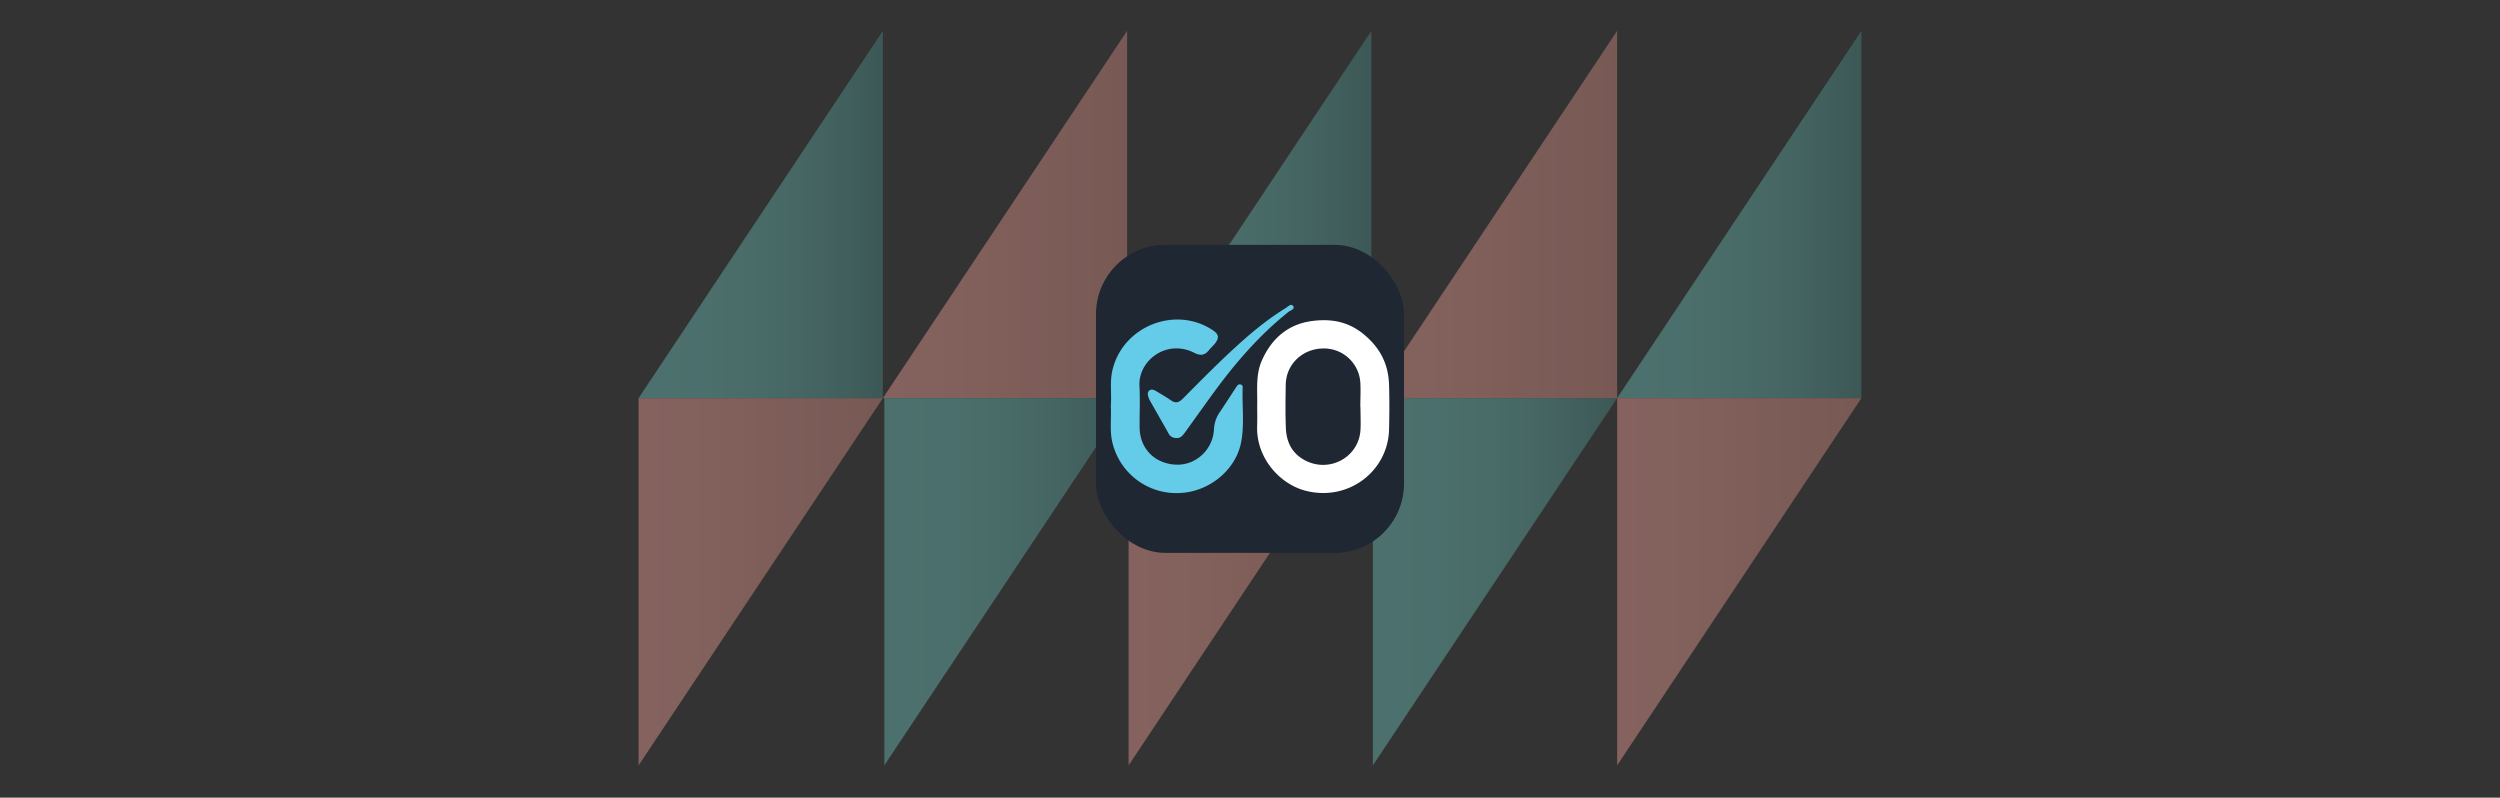 <svg xmlns="http://www.w3.org/2000/svg" xmlns:xlink="http://www.w3.org/1999/xlink" viewBox="0 0 1531.58 488.69"><rect x="0" y="0" width="1531.58" height="488.69" fill="#333333" stroke="none"/><defs><style>.a{opacity:0.4;}.b{fill:url(#a);}.c{fill:url(#b);}.d{fill:url(#c);}.e{fill:url(#d);}.f{fill:url(#e);}.g{fill:url(#f);}.h{fill:url(#g);}.i{fill:url(#h);}.j{fill:url(#i);}.k{fill:url(#j);}.l{fill:#1e2732;}.m{fill:#fff;}.n{fill:#64cbe9;}</style><linearGradient id="a" x1="990.37" y1="131.39" x2="1140.02" y2="131.39" gradientUnits="userSpaceOnUse"><stop offset="0" stop-color="#71ccc3"/><stop offset="0.27" stop-color="#6fc8c0"/><stop offset="0.51" stop-color="#68beb5"/><stop offset="0.75" stop-color="#5caba4"/><stop offset="0.97" stop-color="#4b928c"/><stop offset="1" stop-color="#498e89"/></linearGradient><linearGradient id="b" x1="391.22" y1="356.39" x2="540.87" y2="356.39" gradientUnits="userSpaceOnUse"><stop offset="0" stop-color="#ffa89f"/><stop offset="0.39" stop-color="#f5a197"/><stop offset="1" stop-color="#dd9185"/></linearGradient><linearGradient id="c" x1="841.06" y1="356.39" x2="990.71" y2="356.39" xlink:href="#a"/><linearGradient id="d" x1="540.87" y1="131.39" x2="690.52" y2="131.39" xlink:href="#b"/><linearGradient id="e" x1="541.77" y1="356.39" x2="691.42" y2="356.39" xlink:href="#a"/><linearGradient id="f" x1="391.22" y1="131.39" x2="540.87" y2="131.39" xlink:href="#a"/><linearGradient id="g" x1="990.71" y1="356.39" x2="1140.36" y2="356.39" xlink:href="#b"/><linearGradient id="h" x1="841.06" y1="131.39" x2="990.71" y2="131.39" xlink:href="#b"/><linearGradient id="i" x1="690.52" y1="131.39" x2="840.16" y2="131.39" xlink:href="#a"/><linearGradient id="j" x1="691.42" y1="356.39" x2="841.06" y2="356.39" xlink:href="#b"/></defs><g class="a"><polygon class="b" points="1140.36 18.89 1140.36 243.9 990.71 243.9 1140.36 18.89"/><polygon class="c" points="391.22 243.9 391.22 468.89 540.87 243.9 391.22 243.9"/><polygon class="d" points="990.71 243.9 841.07 468.89 841.07 243.9 990.71 243.9"/><polygon class="e" points="690.51 18.89 540.87 243.9 690.51 243.9 690.51 18.89"/><polygon class="f" points="691.42 243.9 541.77 468.89 541.77 243.9 691.42 243.9"/><polygon class="g" points="540.87 18.89 540.87 243.9 391.22 243.9 540.87 18.89"/><polygon class="h" points="990.71 243.9 990.71 468.89 1140.36 243.9 990.71 243.9"/><polygon class="i" points="990.71 18.89 841.07 243.9 990.71 243.9 990.71 18.89"/><polygon class="j" points="840.16 18.89 840.16 243.9 690.51 243.9 840.16 18.89"/><polygon class="k" points="691.42 243.9 691.42 468.89 841.07 243.9 691.42 243.9"/></g><rect class="l" x="671.45" y="150" width="188.69" height="188.69" rx="42.46"/><path class="m" d="M770.2,248.53c.21-9.28-1.07-18.72,2.84-27.63,6-13.67,16.35-22.45,31.07-24.28,10.81-1.35,21.27.09,30.77,7.7,10.46,8.38,15.72,18.52,16.1,31.49.27,9.06.21,18.15,0,27.22-.53,25.55-25,44.6-51.52,37.51-15.69-4.2-29.93-20.22-29.3-39.44C770.32,256.92,770.2,252.72,770.2,248.53Zm63.26.85h-.08c0-5,.29-10.05,0-15a22.31,22.31,0,0,0-23.14-20.88c-12.57.33-22.35,9.82-22.55,22.15-.15,8.78-.27,17.58.06,26.35s3.68,15.91,12.1,20.2c14.76,7.52,32.45-2.06,33.61-18.56C833.74,258.87,833.46,254.11,833.46,249.38Z"/><path class="n" d="M680.52,248.69c.59-7.18-.73-14.6,1-21.93C687.84,199.85,720.08,187,743,202.3c3.73,2.48,4.1,4.73,1.23,8.26-1.14,1.4-2.53,2.61-3.65,4-2.59,3.28-5.21,3.48-9,1.55-17-8.56-34.33,4.86-33.51,20.3.46,8.49,0,17,.1,25.54.14,12.95,9.35,22.23,22.43,22.71,12.09.44,22.49-9.22,23.12-21.64a20.14,20.14,0,0,1,3.55-10.52c3.44-5.09,6.74-10.26,10.1-15.39.63-1,1.3-1.88,2.66-1.57s1.29,1.36,1.26,2.32c-.39,11,1.15,22.07-.92,33C757.11,288,740.86,301,723.5,302a40.29,40.29,0,0,1-42.38-32.64C679.91,262.58,680.9,255.69,680.52,248.69Z"/><path class="n" d="M720.76,268.33a5,5,0,0,1-4.93-2.92c-3.69-6.56-7.43-13.08-11.15-19.63a12,12,0,0,1-.89-1.88c-.55-1.61-1.15-3.43.34-4.66,1.32-1.08,2.94-.37,4.3.46,3,1.81,6,3.5,8.87,5.52s4.9,1.46,7.26-.92c9.53-9.6,19-19.22,28.93-28.47,10.61-9.92,21.58-19.35,34-27,1.43-.89,3.46-3.09,4.67-1.44,1.47,2-1.52,2.68-2.75,3.66-18.16,14.45-33.09,31.88-46.67,50.55-5.65,7.78-11.23,15.61-16.84,23.42C724.52,266.83,723.15,268.61,720.76,268.33Z"/></svg>